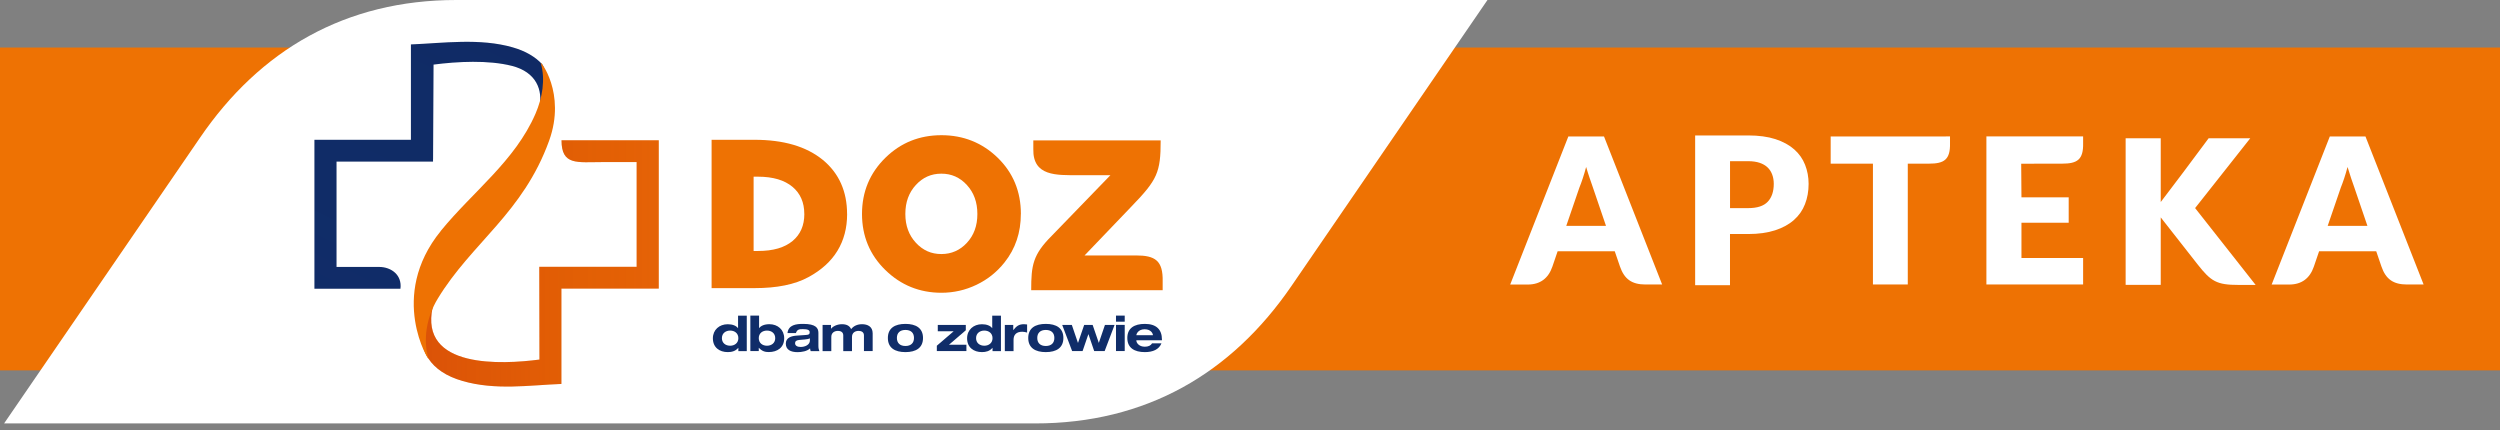 <svg width="302" height="52" viewBox="0 0 302 52" fill="none" xmlns="http://www.w3.org/2000/svg">
<rect x="0" y="0" width="302" height="52" fill="#808080" stroke="none"/>
<path fill-rule="evenodd" clip-rule="evenodd" d="M0 5.742H302V44.742H0V5.742Z" fill="#EE7203"/>
<path fill-rule="evenodd" clip-rule="evenodd" d="M0.494 51.15H125.045C138.417 51.15 148.764 45.141 156.04 34.501L179.687 0H55.136C41.754 0 31.401 6.019 24.141 16.665L0.494 51.15Z" fill="white"/>
<path d="M123.318 25.846C123.318 26.967 123.156 28.021 122.827 28.992C122.499 29.969 122.008 30.874 121.346 31.701C120.887 32.282 120.371 32.796 119.808 33.248C119.244 33.701 118.624 34.081 117.956 34.405C117.288 34.724 116.6 34.965 115.896 35.124C115.187 35.284 114.462 35.366 113.721 35.366C112.407 35.366 111.181 35.135 110.049 34.677C108.918 34.22 107.885 33.531 106.946 32.616C106.007 31.701 105.303 30.678 104.834 29.547C104.365 28.417 104.13 27.183 104.13 25.852C104.13 23.163 105.079 20.891 106.972 19.041C107.895 18.141 108.918 17.463 110.044 17.011C111.171 16.558 112.396 16.332 113.721 16.332C116.376 16.332 118.639 17.237 120.512 19.046C121.445 19.951 122.149 20.974 122.619 22.11C123.088 23.246 123.323 24.489 123.323 25.846H123.318ZM118.066 25.846C118.066 24.433 117.643 23.266 116.798 22.346C116.381 21.889 115.912 21.549 115.4 21.318C114.889 21.092 114.331 20.979 113.716 20.979C113.1 20.979 112.542 21.092 112.031 21.318C111.52 21.544 111.056 21.889 110.634 22.346C110.211 22.803 109.898 23.323 109.684 23.904C109.471 24.484 109.366 25.132 109.366 25.846C109.366 26.561 109.471 27.193 109.684 27.769C109.893 28.345 110.211 28.864 110.634 29.321C111.051 29.779 111.52 30.118 112.031 30.349C112.542 30.576 113.1 30.689 113.716 30.689C114.936 30.689 115.964 30.236 116.798 29.337C117.221 28.879 117.539 28.365 117.747 27.79C117.961 27.209 118.066 26.566 118.066 25.852V25.846Z" fill="#EE7203"/>
<path d="M102.332 25.846C102.332 27.542 101.941 29.023 101.159 30.303C100.382 31.577 99.213 32.636 97.664 33.474C96.846 33.921 95.891 34.255 94.801 34.476C93.716 34.697 92.501 34.805 91.156 34.805H85.961V16.887H91.156C92.897 16.887 94.457 17.087 95.829 17.488C97.216 17.894 98.405 18.506 99.406 19.323C100.382 20.13 101.112 21.081 101.597 22.171C102.082 23.261 102.327 24.484 102.327 25.846H102.332ZM97.159 25.846C97.159 24.458 96.684 23.363 95.73 22.567C95.25 22.166 94.665 21.862 93.982 21.657C93.283 21.451 92.48 21.343 91.568 21.343H91.036V30.318H91.568C92.486 30.318 93.299 30.215 93.998 30.01C94.681 29.809 95.265 29.506 95.745 29.11C96.215 28.714 96.569 28.252 96.804 27.712C97.044 27.167 97.164 26.545 97.164 25.841L97.159 25.846Z" fill="#EE7203"/>
<path d="M89.193 42.02H89.183C88.839 42.426 88.39 42.534 87.91 42.534C86.909 42.534 86.116 41.969 86.116 40.869C86.116 39.841 86.898 39.167 87.91 39.167C88.505 39.167 88.943 39.357 89.146 39.64H89.157V38.129H90.21V42.416H89.193V42.02ZM88.202 41.763C88.729 41.763 89.193 41.45 89.193 40.848C89.193 40.247 88.729 39.933 88.202 39.933C87.676 39.933 87.206 40.247 87.206 40.848C87.206 41.45 87.665 41.763 88.202 41.763Z" fill="#102D69"/>
<path d="M90.643 38.124H91.696V39.636H91.707C91.91 39.353 92.348 39.163 92.943 39.163C93.954 39.163 94.731 39.836 94.731 40.864C94.731 41.974 93.913 42.529 92.87 42.529C92.426 42.529 92.072 42.442 91.67 42.015H91.66V42.406H90.643V38.119V38.124ZM92.65 41.764C93.183 41.764 93.647 41.45 93.647 40.849C93.647 40.247 93.188 39.934 92.65 39.934C92.113 39.934 91.66 40.247 91.66 40.849C91.66 41.45 92.118 41.764 92.65 41.764Z" fill="#102D69"/>
<path d="M95.129 40.217C95.254 39.24 96.167 39.127 97.028 39.127C98.54 39.127 98.863 39.615 98.863 40.206V41.779C98.863 42.057 98.91 42.257 98.983 42.417H97.93C97.893 42.304 97.862 42.196 97.857 42.083C97.497 42.437 96.824 42.54 96.35 42.54C95.51 42.54 94.926 42.247 94.926 41.512C94.926 40.777 95.614 40.582 96.256 40.541L97.377 40.463C97.7 40.438 97.81 40.386 97.81 40.134C97.81 39.883 97.591 39.759 96.981 39.759C96.532 39.759 96.297 39.795 96.146 40.232H95.129V40.217ZM97.841 40.87C97.643 40.962 97.429 40.988 97.215 41.008L96.605 41.06C96.235 41.09 96.047 41.188 96.047 41.471C96.047 41.754 96.313 41.913 96.71 41.913C97.241 41.913 97.836 41.661 97.836 41.127V40.87H97.841Z" fill="#102D69"/>
<path d="M104.365 40.516C104.365 40.089 104.02 39.971 103.718 39.971C103.28 39.971 102.92 40.208 102.92 40.701V42.413H101.866V40.516C101.866 40.089 101.522 39.971 101.23 39.971C100.782 39.971 100.422 40.208 100.422 40.701V42.413H99.368V39.251H100.385V39.709H100.396C100.589 39.447 101.089 39.164 101.71 39.164C102.331 39.164 102.654 39.401 102.816 39.76C103.108 39.385 103.551 39.164 104.14 39.164C104.787 39.164 105.418 39.437 105.418 40.269V42.407H104.365V40.511V40.516Z" fill="#102D69"/>
<path d="M109.378 39.127C110.645 39.127 111.5 39.636 111.5 40.828C111.5 42.021 110.65 42.535 109.378 42.535C108.105 42.535 107.255 42.026 107.255 40.828C107.255 39.631 108.105 39.127 109.378 39.127ZM109.378 41.795C110.03 41.795 110.41 41.445 110.41 40.823C110.41 40.201 110.035 39.857 109.378 39.857C108.72 39.857 108.345 40.206 108.345 40.823C108.345 41.44 108.72 41.795 109.378 41.795Z" fill="#102D69"/>
<path d="M113.169 41.764L115.203 40.016H113.284V39.25H116.669V39.898L114.634 41.645H116.742V42.411H113.169V41.764Z" fill="#102D69"/>
<path d="M119.897 42.02H119.887C119.548 42.426 119.094 42.534 118.619 42.534C117.618 42.534 116.825 41.969 116.825 40.869C116.825 39.841 117.602 39.167 118.619 39.167C119.209 39.167 119.647 39.357 119.85 39.64H119.861V38.129H120.914V42.416H119.897V42.02ZM118.906 41.763C119.433 41.763 119.897 41.45 119.897 40.848C119.897 40.247 119.433 39.933 118.906 39.933C118.379 39.933 117.91 40.247 117.91 40.848C117.91 41.45 118.369 41.763 118.906 41.763Z" fill="#102D69"/>
<path d="M121.378 39.251H122.4V39.868H122.411C122.797 39.385 123.094 39.164 123.694 39.164C123.814 39.164 123.954 39.174 124.074 39.195V40.172C123.881 40.12 123.694 40.074 123.495 40.074C122.776 40.074 122.437 40.434 122.437 41.05V42.413H121.383V39.251H121.378Z" fill="#102D69"/>
<path d="M126.334 39.127C127.606 39.127 128.456 39.636 128.456 40.828C128.456 42.021 127.606 42.535 126.334 42.535C125.061 42.535 124.211 42.026 124.211 40.828C124.211 39.631 125.061 39.127 126.334 39.127ZM126.334 41.795C126.986 41.795 127.366 41.445 127.366 40.823C127.366 40.201 126.986 39.857 126.334 39.857C125.682 39.857 125.301 40.206 125.301 40.823C125.301 41.44 125.676 41.795 126.334 41.795Z" fill="#102D69"/>
<path d="M128.314 39.25H129.477L130.213 41.409H130.229L130.969 39.25H131.991L132.732 41.409H132.742L133.478 39.25H134.641L133.441 42.411H132.179L131.485 40.371H131.475L130.776 42.411H129.514L128.314 39.25Z" fill="#102D69"/>
<path d="M134.812 38.125H135.866V38.86H134.812V38.125ZM134.812 39.246H135.866V42.407H134.812V39.246Z" fill="#102D69"/>
<path d="M140.305 41.471C140.003 42.221 139.267 42.535 138.302 42.535C137.035 42.535 136.18 42.026 136.18 40.828C136.18 39.631 137.03 39.127 138.302 39.127C139.695 39.127 140.362 39.821 140.362 41.013V41.106H137.27V41.121C137.27 41.419 137.583 41.882 138.297 41.882C138.72 41.882 139.022 41.738 139.173 41.471H140.305ZM139.272 40.494V40.479C139.272 40.309 139.053 39.775 138.276 39.775C137.447 39.775 137.27 40.402 137.27 40.479V40.494H139.272Z" fill="#102D69"/>
<path d="M292.774 34.367H290.761C289.123 34.367 288.2 33.73 287.673 32.183L287.048 30.353H280.148L279.511 32.214C279.026 33.622 278.04 34.373 276.533 34.373H274.416L281.441 16.485H285.749L292.774 34.373V34.367ZM208.983 28.271V34.455H204.774V16.361H211.178C212.456 16.361 213.557 16.51 214.474 16.808C215.392 17.107 216.149 17.523 216.743 18.047C217.338 18.572 217.771 19.188 218.052 19.903C218.334 20.617 218.48 21.383 218.48 22.211C218.48 23.1 218.334 23.922 218.042 24.663C217.755 25.408 217.306 26.045 216.707 26.575C216.107 27.109 215.351 27.521 214.438 27.819C213.52 28.117 212.43 28.271 211.178 28.271H208.983ZM208.983 25.141H211.178C212.274 25.141 213.061 24.884 213.546 24.365C214.031 23.851 214.271 23.131 214.271 22.206C214.271 21.794 214.208 21.424 214.083 21.09C213.958 20.756 213.776 20.463 213.52 20.222C213.264 19.98 212.946 19.795 212.56 19.666C212.174 19.538 211.715 19.471 211.183 19.471H208.988V25.146L208.983 25.141ZM235.049 16.48H235.561V17.297C235.607 19.291 234.846 19.769 233.031 19.769H230.46V34.367H226.251V19.769H221.145V17.688C221.14 17.564 221.14 17.436 221.145 17.297V16.485H235.06L235.049 16.48ZM251.64 16.48V17.297C251.687 19.291 250.925 19.769 249.11 19.769H247.885C246.649 19.769 245.407 19.779 244.161 19.779L244.192 23.84H249.898V26.909H244.192V31.17H251.64V34.362H239.957V16.48H251.64ZM200.789 34.367H198.776C197.138 34.367 196.22 33.73 195.688 32.183L195.062 30.353H188.162L187.526 32.214C187.041 33.622 186.055 34.373 184.548 34.373H182.431L189.456 16.485H193.764L200.789 34.373V34.367ZM194.004 27.284L192.418 22.632C192.309 22.324 192.184 21.954 192.038 21.532C191.891 21.111 191.751 20.659 191.605 20.17C191.469 20.669 191.339 21.131 191.193 21.558C191.052 21.98 190.921 22.35 190.791 22.658L189.206 27.284H194.004ZM269.847 16.706H266.801L263.719 20.838L261.017 24.406V16.701H256.777V34.414H261.017V26.261L265.476 31.946C267.088 33.997 267.782 34.419 270.415 34.419H272.481L265.169 25.136L271.829 16.706H270.353C270.176 16.706 270.003 16.706 269.842 16.706H269.847ZM285.984 27.284L284.398 22.632C284.289 22.324 284.163 21.954 284.017 21.532C283.871 21.111 283.731 20.659 283.585 20.17C283.454 20.669 283.313 21.131 283.173 21.558C283.032 21.98 282.896 22.35 282.771 22.658L281.185 27.284H285.984Z" fill="white"/>
<path fill-rule="evenodd" clip-rule="evenodd" d="M124.569 35.056C124.569 32.039 124.762 30.769 127.062 28.472L134.14 21.162H130.228C127.646 21.162 124.747 21.311 124.825 18.006C124.825 17.965 124.825 17.929 124.825 17.868V16.963H140.21C140.21 20.828 139.804 21.712 136.732 24.889L131.016 30.857H137.217C139.538 30.857 140.508 31.468 140.45 34.013C140.45 34.054 140.45 34.09 140.45 34.152V35.056H124.569Z" fill="#EE7203"/>
<path fill-rule="evenodd" clip-rule="evenodd" d="M52.309 19.23V19.523H40.653V32.245H45.779C47.313 32.245 48.585 33.262 48.372 34.876H37.982V16.891H49.639V5.367C53.54 5.212 57.958 4.575 61.937 5.721C63.502 6.168 64.67 6.873 65.478 7.746C65.661 7.947 65.786 8.615 65.932 8.831C66.772 10.075 66.542 12.398 66.292 14.012L65.144 13.056C65.624 10.851 64.764 8.708 61.854 7.962C59.006 7.232 55.251 7.428 52.372 7.803C52.372 11.833 52.315 15.164 52.315 19.23H52.309Z" fill="#102D69"/>
<path fill-rule="evenodd" clip-rule="evenodd" d="M52.309 19.23V19.523H40.653V32.245H45.779C47.313 32.245 48.585 33.262 48.372 34.876H37.982V16.891H49.639V5.367C53.54 5.212 57.958 4.575 61.937 5.721C63.502 6.168 64.67 6.873 65.478 7.746C65.661 7.947 65.786 8.615 65.932 8.831C66.772 10.075 66.542 12.398 66.292 14.012L65.144 13.056C65.624 10.851 64.764 8.708 61.854 7.962C59.006 7.232 55.251 7.428 52.372 7.803C52.372 11.833 52.315 15.164 52.315 19.23H52.309Z" fill="url(#paint0_linear_4350_63030)" style="mix-blend-mode:multiply"/>
<path fill-rule="evenodd" clip-rule="evenodd" d="M65.144 32.522V32.229H76.905V19.579H72.816C69.707 19.579 67.83 20.021 67.83 16.947H79.58V34.861H67.819V46.38C63.918 46.534 59.861 47.172 55.881 46.025C51.902 44.879 50.514 42.278 50.994 39.148L52.267 37.097C50.634 44.565 60.627 44.026 65.165 43.435C65.165 39.405 65.144 36.583 65.144 32.517V32.522Z" fill="#EE7203"/>
<path fill-rule="evenodd" clip-rule="evenodd" d="M65.144 32.522V32.229H76.905V19.579H72.816C69.707 19.579 67.83 20.021 67.83 16.947H79.58V34.861H67.819V46.38C63.918 46.534 59.861 47.172 55.881 46.025C51.902 44.879 50.514 42.278 50.994 39.148L52.267 37.097C50.634 44.565 60.627 44.026 65.165 43.435C65.165 39.405 65.144 36.583 65.144 32.517V32.522Z" fill="url(#paint1_linear_4350_63030)" style="mix-blend-mode:multiply"/>
<path d="M53.248 27.891C57.129 23.131 62.208 19.456 64.686 13.74C65.51 11.838 65.911 9.587 65.322 7.613C65.218 7.264 68.415 11.216 66.339 16.984C63.184 25.743 56.967 29.331 52.873 36.09C51.532 38.3 51.068 41.014 51.762 43.332C51.887 43.759 46.812 35.802 53.253 27.896L53.248 27.891Z" fill="#EE7203"/>
<defs>
<linearGradient id="paint0_linear_4350_63030" x1="-35.486" y1="33.74" x2="40.027" y2="-119.804" gradientUnits="userSpaceOnUse">
<stop stop-color="#121037" stop-opacity="0"/>
<stop offset="0.35" stop-color="#121037" stop-opacity="0.05"/>
<stop offset="0.58" stop-color="#121037" stop-opacity="0.21"/>
<stop offset="0.78" stop-color="#121037" stop-opacity="0.48"/>
<stop offset="0.95" stop-color="#121037" stop-opacity="0.86"/>
<stop offset="1" stop-color="#121037"/>
</linearGradient>
<linearGradient id="paint1_linear_4350_63030" x1="-0.03" y1="25.578" x2="301.945" y2="25.578" gradientUnits="userSpaceOnUse">
<stop stop-color="#B20E10"/>
<stop offset="0.02" stop-color="#B20E10" stop-opacity="0.87"/>
<stop offset="0.06" stop-color="#B20E10" stop-opacity="0.67"/>
<stop offset="0.11" stop-color="#B20E10" stop-opacity="0.49"/>
<stop offset="0.16" stop-color="#B20E10" stop-opacity="0.33"/>
<stop offset="0.22" stop-color="#B20E10" stop-opacity="0.21"/>
<stop offset="0.29" stop-color="#B20E10" stop-opacity="0.12"/>
<stop offset="0.38" stop-color="#B20E10" stop-opacity="0.05"/>
<stop offset="0.5" stop-color="#B20E10" stop-opacity="0.01"/>
<stop offset="0.83" stop-color="#B20E10" stop-opacity="0"/>
</linearGradient>
</defs>
</svg>
